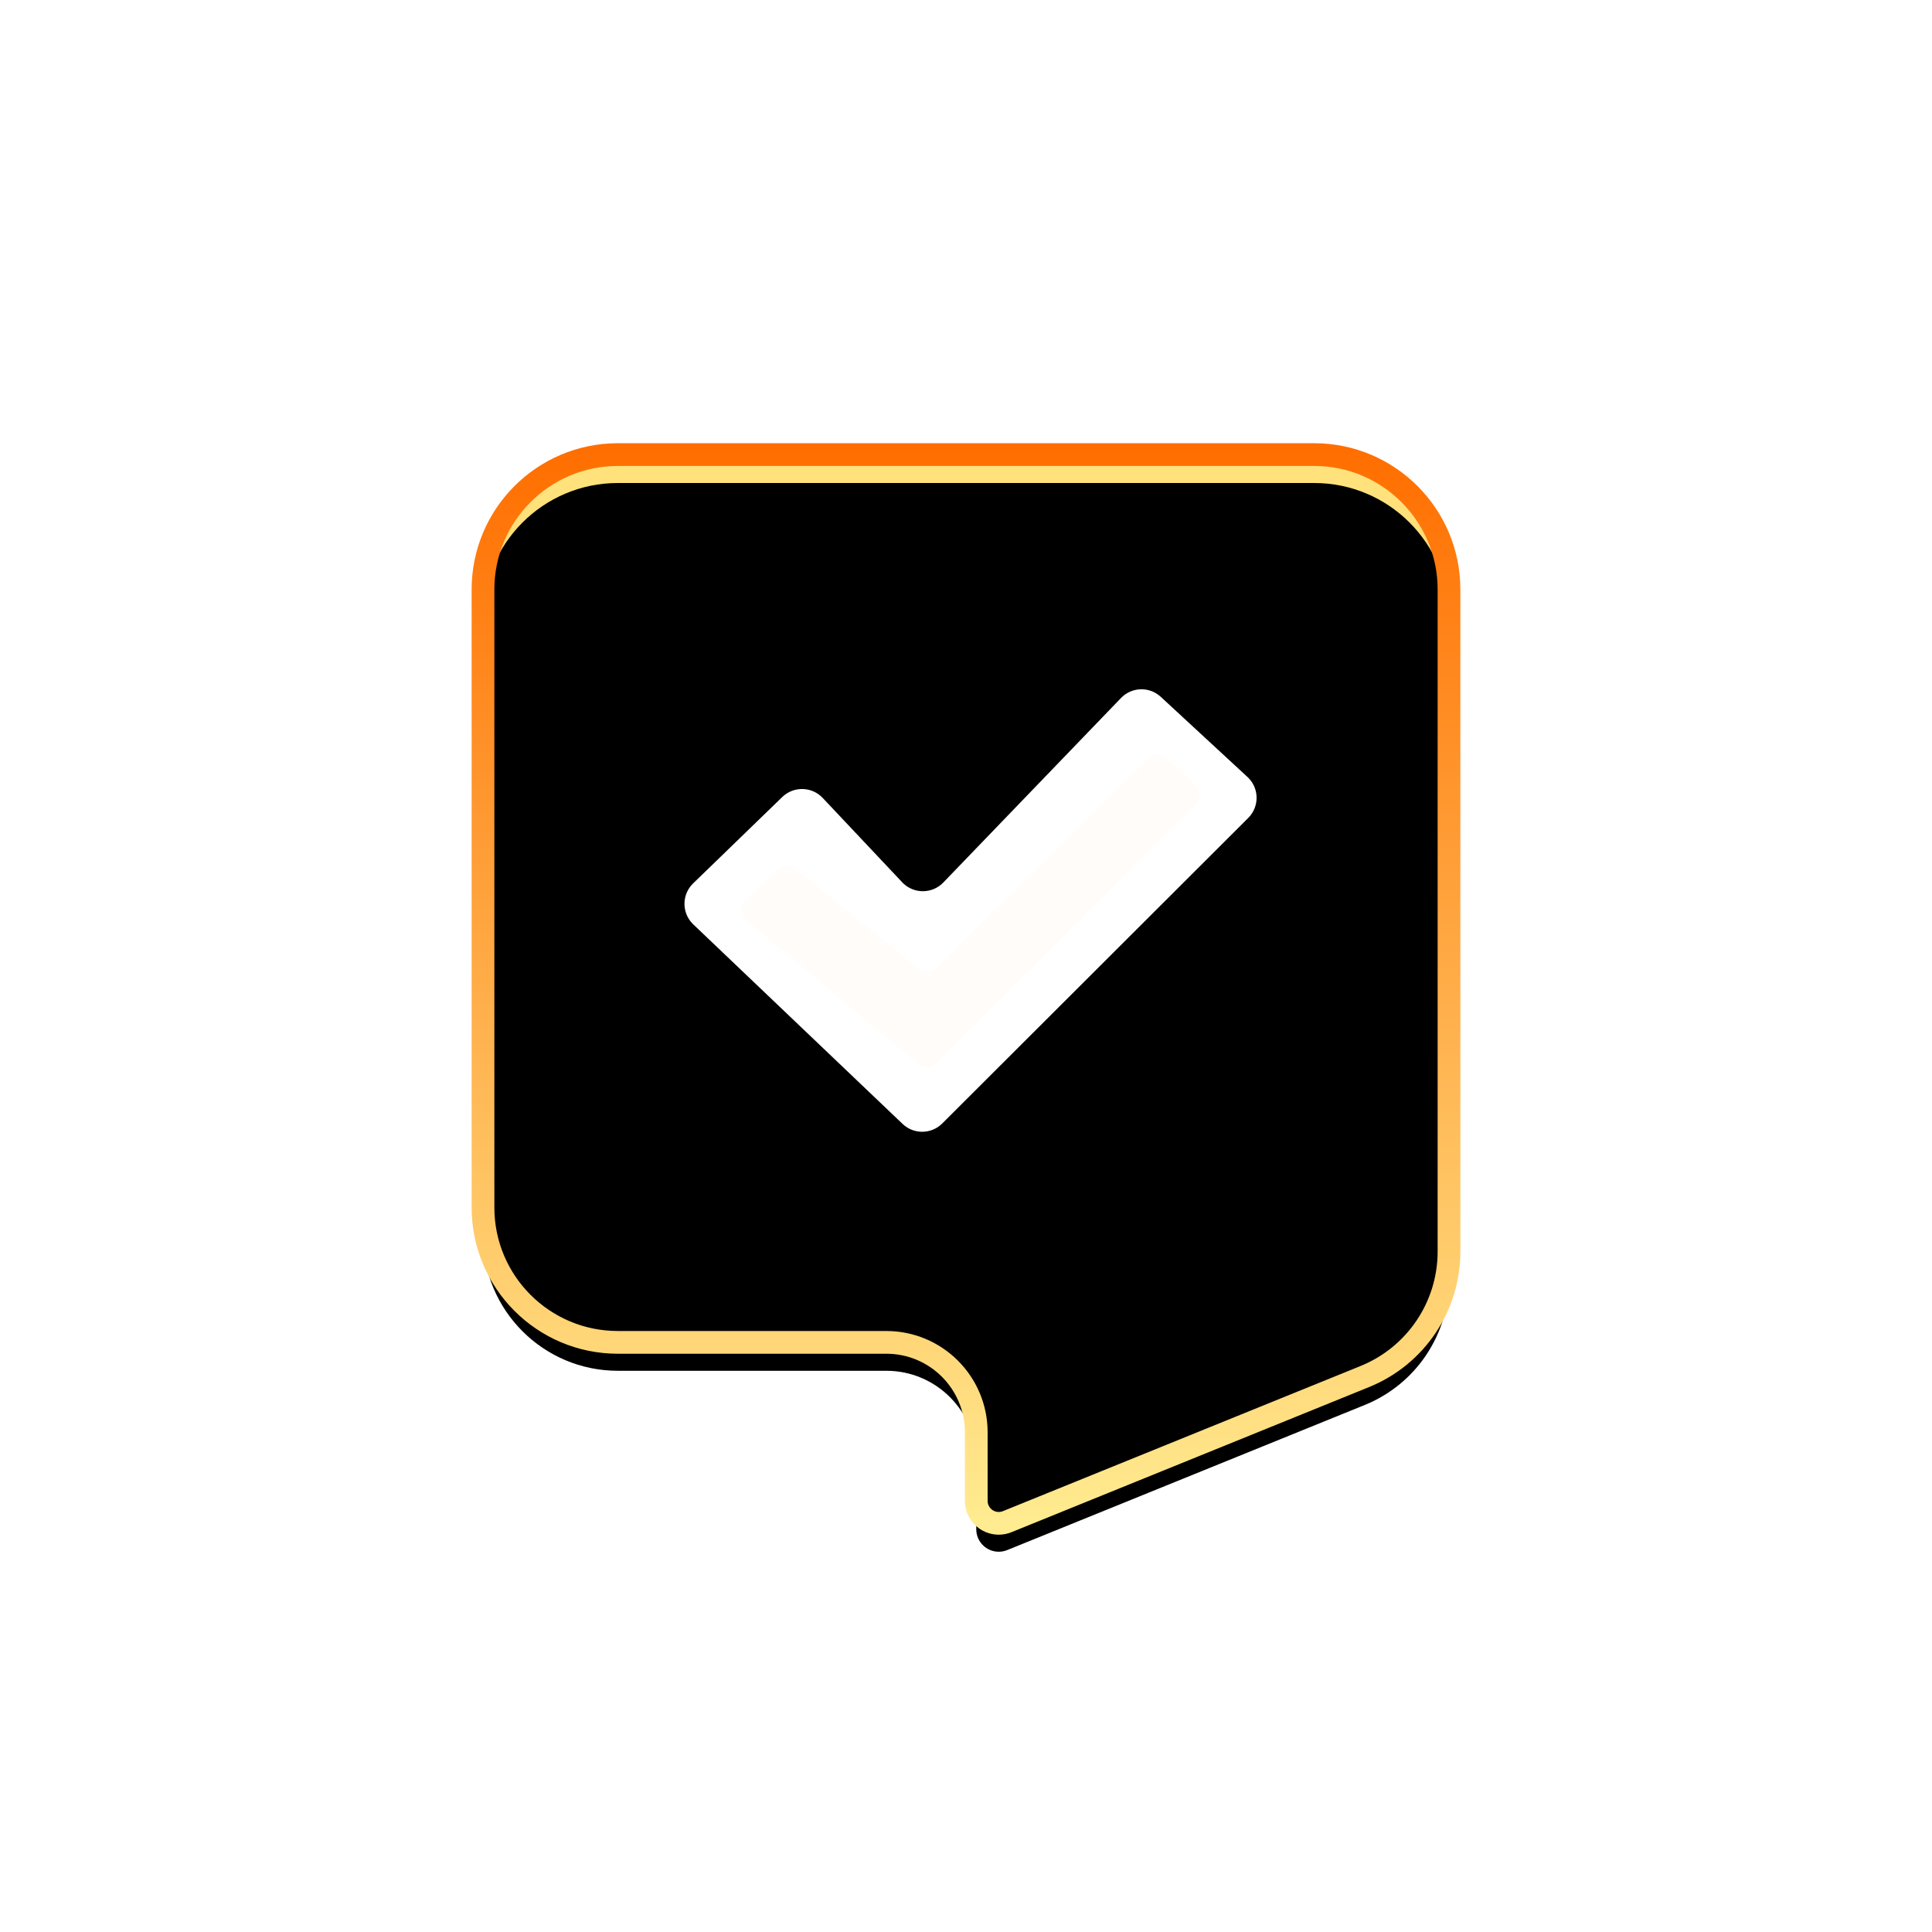 <?xml version="1.0" encoding="UTF-8"?>
<svg width="68px" height="68px" viewBox="0 0 68 68" version="1.1" xmlns="http://www.w3.org/2000/svg" xmlns:xlink="http://www.w3.org/1999/xlink">
    <title>编组 63</title>
    <defs>
        <linearGradient x1="50%" y1="4.431%" x2="50%" y2="86.316%" id="linearGradient-1">
            <stop stop-color="#FFE27C" offset="0%"></stop>
            <stop stop-color="#FF8412" offset="100%"></stop>
        </linearGradient>
        <linearGradient x1="50%" y1="0%" x2="50%" y2="100%" id="linearGradient-2">
            <stop stop-color="#FF6E00" offset="0%"></stop>
            <stop stop-color="#FFEC91" offset="100%"></stop>
        </linearGradient>
        <path d="M0,4.747 L0,26.5 C-2.00766203e-15,29.122 2.126,31.247 4.747,31.247 L14.196,31.247 C15.944,31.247 17.361,32.664 17.361,34.412 L17.361,36.825 C17.361,37.262 17.716,37.616 18.152,37.616 C18.255,37.616 18.356,37.596 18.45,37.558 L31.038,32.449 C32.829,31.722 34,29.983 34,28.05 L34,4.747 C34,2.126 31.874,-1.5303706e-15 29.253,0 L4.747,0 C2.126,4.81644134e-16 4.06534286e-16,2.126 0,4.747 Z" id="path-3"></path>
        <filter x="-7.1%" y="-6.3%" width="114.1%" height="111.6%" filterUnits="objectBoundingBox" id="filter-4">
            <feGaussianBlur stdDeviation="1.5" in="SourceAlpha" result="shadowBlurInner1"></feGaussianBlur>
            <feOffset dx="0" dy="1" in="shadowBlurInner1" result="shadowOffsetInner1"></feOffset>
            <feComposite in="shadowOffsetInner1" in2="SourceAlpha" operator="arithmetic" k2="-1" k3="1" result="shadowInnerInner1"></feComposite>
            <feColorMatrix values="0 0 0 0 0.969   0 0 0 0 0.565   0 0 0 0 0.094  0 0 0 1 0" type="matrix" in="shadowInnerInner1"></feColorMatrix>
        </filter>
        <path d="M10.533,12.053 L7.395,15.093 C6.999,15.478 6.989,16.111 7.373,16.507 C7.382,16.517 7.392,16.526 7.401,16.535 L14.768,23.558 C15.16,23.933 15.78,23.926 16.164,23.542 L26.934,12.789 C27.325,12.398 27.326,11.765 26.936,11.374 C26.926,11.365 26.916,11.356 26.907,11.347 L23.855,8.526 C23.455,8.156 22.833,8.175 22.456,8.567 L16.202,15.061 C15.819,15.459 15.186,15.471 14.788,15.088 C14.776,15.077 14.765,15.065 14.754,15.053 L11.957,12.085 C11.578,11.683 10.945,11.664 10.543,12.043 C10.54,12.046 10.536,12.049 10.533,12.053 Z" id="path-5"></path>
        <filter x="-28.5%" y="-36.7%" width="157.1%" height="173.3%" filterUnits="objectBoundingBox" id="filter-6">
            <feOffset dx="0" dy="0" in="SourceAlpha" result="shadowOffsetOuter1"></feOffset>
            <feGaussianBlur stdDeviation="2" in="shadowOffsetOuter1" result="shadowBlurOuter1"></feGaussianBlur>
            <feColorMatrix values="0 0 0 0 0.943   0 0 0 0 0.509   0 0 0 0 0.063  0 0 0 0.859 0" type="matrix" in="shadowBlurOuter1"></feColorMatrix>
        </filter>
        <filter x="-10.9%" y="-15.9%" width="121.7%" height="131.7%" filterUnits="objectBoundingBox" id="filter-7">
            <feGaussianBlur stdDeviation="0.6" in="SourceGraphic"></feGaussianBlur>
        </filter>
    </defs>
    <g id="🌟定稿" stroke="none" stroke-width="1" fill="none" fill-rule="evenodd">
        <g id="首页-产品服务" transform="translate(-1334, -2503)">
            <g id="编组-48" transform="translate(0, 1884)">
                <g id="编组-59备份-12" transform="translate(1176, 567)">
                    <g id="编组-81" transform="translate(158, 52)">
                        <rect id="矩形" fill="#FFFFFF" x="0" y="0" width="68" height="68"></rect>
                        <rect id="矩形" fill="#FFFFFF" x="13" y="13" width="42" height="42"></rect>
                        <g id="编组-82" transform="translate(17, 16)">
                            <g id="路径-8">
                                <use fill="url(#linearGradient-1)" fill-rule="evenodd" xlink:href="#path-3"></use>
                                <use fill="black" fill-opacity="1" filter="url(#filter-4)" xlink:href="#path-3"></use>
                                <use stroke="url(#linearGradient-2)" stroke-width="0.8" xlink:href="#path-3"></use>
                            </g>
                            <g id="路径-10">
                                <use fill="black" fill-opacity="1" filter="url(#filter-6)" xlink:href="#path-5"></use>
                                <use fill="#FFFFFF" fill-rule="evenodd" xlink:href="#path-5"></use>
                            </g>
                            <path d="M10.371,14.618 L9.273,15.66 C9.073,15.85 9.064,16.167 9.254,16.367 C9.267,16.381 9.281,16.394 9.296,16.406 L15.299,21.437 C15.497,21.603 15.79,21.591 15.973,21.408 L25.065,12.361 C25.261,12.166 25.262,11.849 25.067,11.654 C25.064,11.651 25.062,11.648 25.059,11.646 L24.092,10.717 C23.897,10.53 23.587,10.532 23.394,10.722 L15.969,18.055 C15.787,18.234 15.499,18.248 15.301,18.086 L11.032,14.594 C10.837,14.434 10.554,14.444 10.371,14.618 Z" id="路径-10" fill="#FE8512" opacity="0.15" filter="url(#filter-7)"></path>
                        </g>
                    </g>
                </g>
            </g>
        </g>
    </g>
</svg>